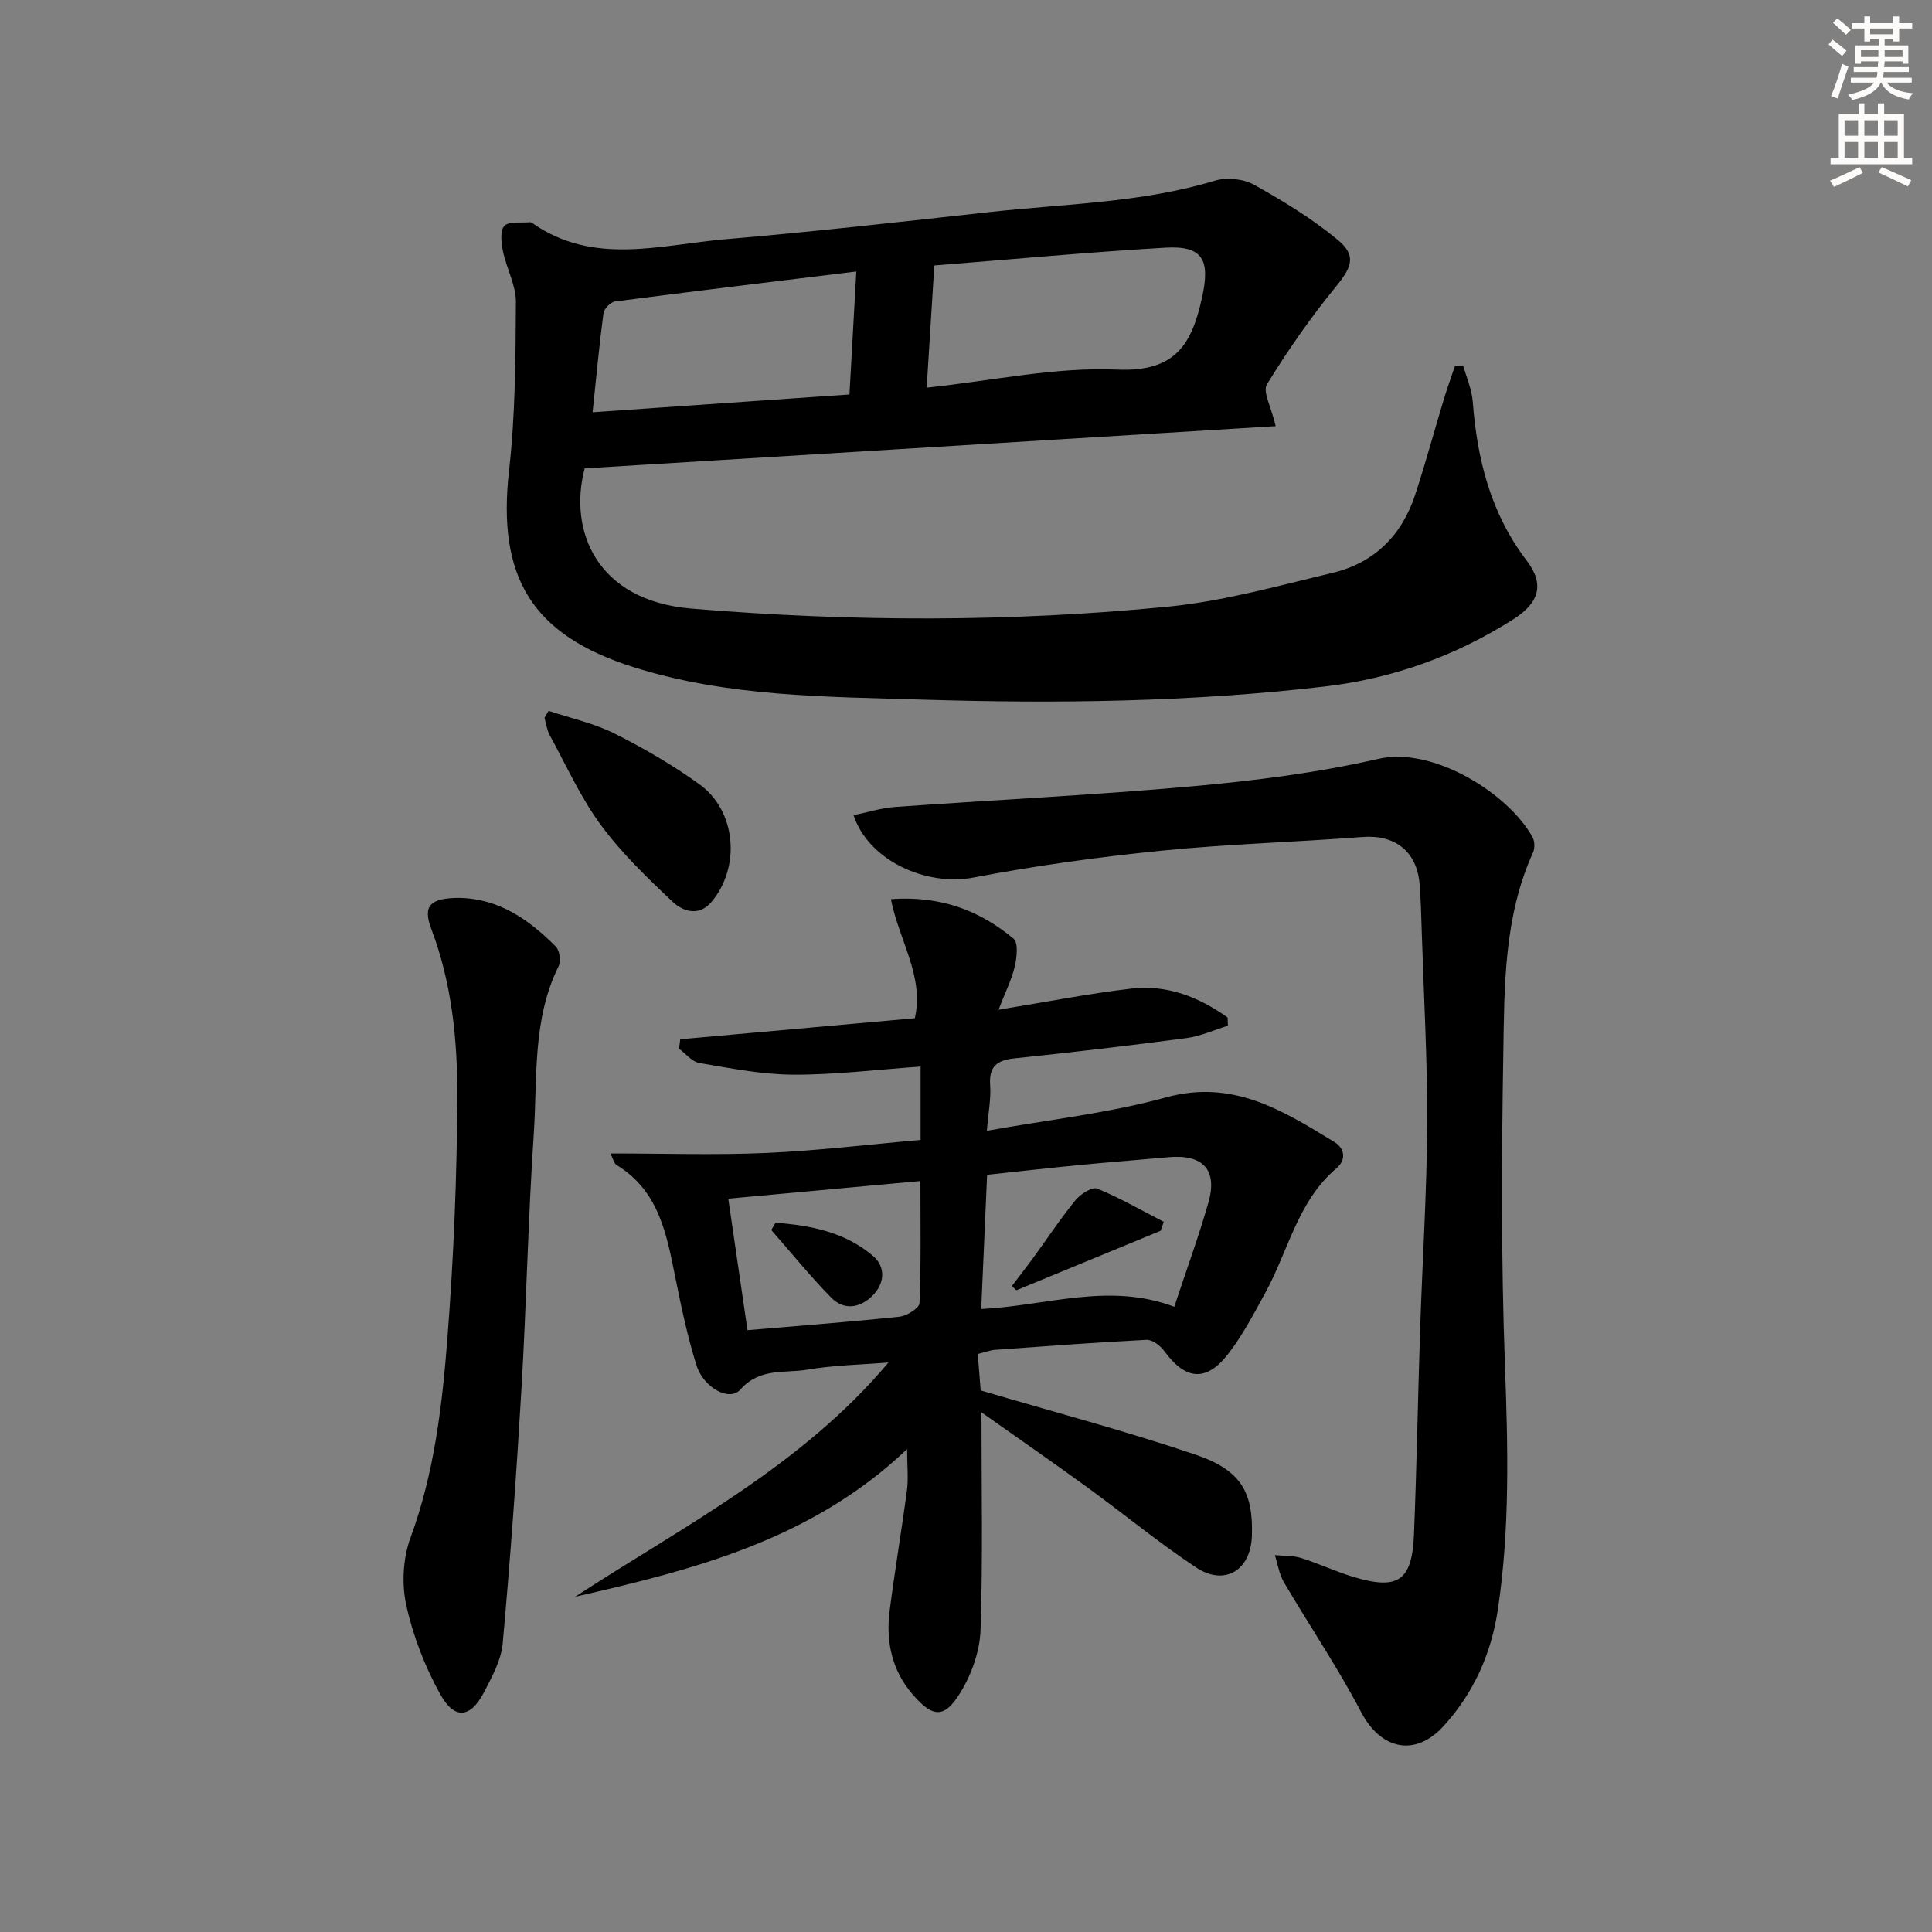 <svg enable-background="new 0 0 400 400" viewBox="0 0 400 400" xmlns="http://www.w3.org/2000/svg"><rect x="0" y="0" width="400" height="400" fill="#808080" stroke="none"/><g fill="#000001"><path d="m264.12 88.23c-47.91 2.93-95.57 5.84-143.07 8.74-3.39 12.79 2.38 27.39 22.09 29.03 32.95 2.75 65.86 2.83 98.7-.4 11.49-1.13 22.81-4.32 34.1-7.01 8.55-2.04 14.26-7.71 17.02-16.05 2.18-6.61 3.99-13.34 6.01-20.01.69-2.28 1.51-4.52 2.27-6.78.56-.03 1.13-.06 1.69-.09.68 2.48 1.78 4.93 1.98 7.45.92 11.97 3.68 23.13 11.19 32.98 3.76 4.93 2.53 8.75-2.8 12.14-11.96 7.59-24.94 12.26-39.09 13.91-27.69 3.23-55.5 3.56-83.28 2.71-20.04-.62-40.28-.57-59.75-6.72-21.09-6.66-28.28-18.63-25.79-40.7 1.31-11.54 1.35-23.25 1.42-34.89.02-3.5-1.95-6.97-2.68-10.52-.35-1.73-.64-4.26.29-5.25.96-1.01 3.44-.58 5.26-.76.15-.02.35.05.48.14 12.68 8.94 26.56 4.53 40.04 3.38 18.21-1.55 36.38-3.6 54.55-5.61 15.66-1.73 31.52-1.9 46.82-6.52 2.43-.73 5.87-.37 8.07.85 6.04 3.37 12.05 7.03 17.36 11.44 3.96 3.29 2.81 5.71-.45 9.7-5.21 6.37-9.95 13.18-14.25 20.2-.92 1.49.89 4.65 1.82 8.64zm-72.26-7.97c13.77-1.46 26.67-4.3 39.41-3.74 12.1.53 15.49-5.21 17.62-15.01 1.67-7.65.21-10.69-7.61-10.23-15.87.92-31.71 2.41-47.84 3.68-.52 8.38-1.01 16.26-1.58 25.3zm-69.17 5.09c18.36-1.27 35.57-2.46 53.18-3.68.48-8.61.94-16.82 1.42-25.46-17.11 2.09-33.55 4.07-49.97 6.21-.92.12-2.26 1.51-2.38 2.44-.87 6.53-1.47 13.09-2.25 20.49z"/><path d="m187.81 300.02c-19.73 18.75-44.06 24.95-68.74 30.57 22.6-14.73 46.82-27.02 64.88-48.5-5.63.46-11.31.55-16.86 1.49-4.66.79-9.75-.46-13.8 4.11-2.28 2.58-7.64-.38-9.11-5.07-1.82-5.84-3.1-11.87-4.31-17.88-1.82-9.04-3.36-18.14-12.2-23.53-.57-.35-.74-1.33-1.3-2.4 11.03 0 21.64.36 32.21-.1 10.6-.46 21.16-1.75 32.02-2.7 0-5.02 0-9.6 0-15.19-8.89.62-17.6 1.71-26.31 1.68-6.51-.02-13.04-1.33-19.5-2.42-1.53-.26-2.82-1.94-4.21-2.96.09-.65.18-1.3.26-1.95 16.15-1.45 32.31-2.9 48.57-4.36 1.96-8.74-3.27-16.05-4.96-24.65 10.19-.75 18.33 2.3 25.39 8.18 1.02.85.68 3.9.25 5.77-.61 2.65-1.89 5.15-3.35 8.94 9.98-1.62 18.68-3.35 27.47-4.37 7.44-.87 14.04 1.76 19.94 5.97.03.57.05 1.14.08 1.71-2.85.88-5.65 2.17-8.56 2.56-11.85 1.57-23.73 2.96-35.63 4.2-3.63.38-5.32 1.67-5.04 5.56.2 2.73-.36 5.51-.68 9.44 12.78-2.3 25.18-3.64 37.06-6.91 13.86-3.82 24.17 2.69 34.84 9.2 2.38 1.45 2.42 3.82.49 5.46-8.06 6.83-9.96 17.08-14.71 25.73-2.39 4.36-4.71 8.84-7.74 12.74-4.55 5.86-8.84 5.38-13.22-.63-.81-1.11-2.47-2.37-3.68-2.31-10.45.52-20.9 1.32-31.34 2.07-.98.07-1.93.45-3.59.86.24 2.98.48 6.01.61 7.54 15.4 4.55 30.13 8.43 44.51 13.31 9.44 3.2 11.95 7.85 11.64 16.84-.24 7.11-5.64 10.43-11.58 6.49-7.75-5.14-14.96-11.1-22.49-16.57-7.07-5.14-14.27-10.12-21.92-15.53 0 15.52.31 30.3-.19 45.06-.15 4.37-1.83 9.12-4.13 12.89-3.36 5.5-5.74 5.32-9.97.4-4.27-4.96-5.53-10.94-4.72-17.27 1.07-8.4 2.5-16.75 3.61-25.14.28-2.37.01-4.83.01-8.33zm55.31-29.47c2.57-7.76 5.08-14.6 7.07-21.59 1.93-6.78-1.13-10.02-8.28-9.37-6.12.56-12.24 1.02-18.35 1.61-6.37.62-12.74 1.34-19.19 2.03-.42 9.48-.81 18.37-1.22 27.79 13.56-.67 26.41-5.58 39.97-.47zm-88.36 4.85c10.99-.94 21.24-1.71 31.45-2.79 1.53-.16 4.12-1.77 4.16-2.8.34-8.26.19-16.53.19-25.29-13.19 1.21-26.16 2.4-39.78 3.65 1.36 9.25 2.64 18.02 3.98 27.23z"/><path d="m176.72 168.78c2.93-.6 5.75-1.5 8.63-1.71 20.55-1.47 41.15-2.44 61.67-4.29 12.87-1.16 25.8-2.79 38.37-5.67 11.37-2.6 26.95 7.23 31.89 16.2.47.85.52 2.32.11 3.2-6.03 13.29-5.92 27.56-6.15 41.62-.36 21.48-.45 42.99.34 64.46.62 16.99 1.06 33.88-1.48 50.74-1.37 9.1-5.01 17.21-11.21 24.02-5.96 6.54-13.05 4.84-17.1-2.91-4.82-9.22-10.7-17.88-15.98-26.87-.97-1.66-1.26-3.72-1.86-5.6 1.81.18 3.71.06 5.41.59 3.64 1.14 7.12 2.79 10.77 3.9 9.33 2.82 12.23.87 12.62-8.79.57-14.13.81-28.27 1.27-42.4.46-14.12 1.39-28.24 1.46-42.36.07-13.3-.7-26.6-1.12-39.9-.11-3.32-.18-6.65-.45-9.96-.55-6.81-5.12-10.28-11.83-9.76-13.91 1.07-27.88 1.45-41.76 2.85-13.01 1.31-26 3.11-38.84 5.56-9.7 1.83-21.66-3.5-24.76-12.92z"/><path d="m95.19 185.9c8.23.18 14.39 4.57 19.88 10.08.8.8 1.1 3.02.58 4.07-5.47 11.04-4.36 23.06-5.14 34.73-1.18 17.58-1.52 35.22-2.55 52.81-1.03 17.56-2.3 35.12-3.88 52.64-.31 3.48-2.21 6.93-3.88 10.14-2.78 5.34-6.09 5.75-9.05.41-3.17-5.71-5.63-12.04-7.03-18.41-.98-4.42-.7-9.74.86-13.98 4.95-13.45 6.58-27.44 7.66-41.47 1.28-16.56 1.97-33.2 2.04-49.8.05-11.76-1.13-23.54-5.38-34.78-1.85-4.87-.2-6.45 5.89-6.44z"/><path d="m113.58 147.17c4.58 1.53 9.4 2.57 13.67 4.71 6.07 3.04 12.01 6.51 17.52 10.47 7.66 5.49 8.65 17.15 2.51 24.41-2.59 3.06-5.9 1.93-8-.04-5.28-4.98-10.6-10.1-14.88-15.91-4.2-5.71-7.16-12.33-10.58-18.59-.59-1.08-.74-2.4-1.09-3.6.28-.5.56-.98.85-1.45z"/><path d="m240.29 254.82c-9.96 4.11-19.91 8.22-29.87 12.32-.31-.29-.61-.59-.92-.88 1.48-1.95 2.99-3.88 4.43-5.85 2.9-3.98 5.62-8.11 8.73-11.92 1.03-1.26 3.46-2.83 4.5-2.4 4.74 1.93 9.22 4.53 13.79 6.88-.22.62-.44 1.24-.66 1.85z"/><path d="m160.56 253.15c7.28.56 14.44 1.94 20.21 6.9 2.65 2.28 2.45 5.75-.27 8.35-2.62 2.5-5.86 2.85-8.39.28-4.37-4.45-8.3-9.32-12.42-14.02.28-.5.58-1 .87-1.51z"/></g><path d="m378.6 9.2.8-1c.9.7 1.9 1.4 2.9 2.3l-.9 1.1c-1.1-.9-2-1.7-2.8-2.4zm.5 10.7c.9-2.1 1.6-4.3 2.3-6.7.4.2.8.4 1.3.6-.7 2.1-1.5 4.3-2.2 6.6zm.4-15.2.9-.9c1 .8 2 1.6 2.8 2.4l-1 1c-1-.9-1.9-1.8-2.7-2.5zm12.5-1.3h1.2v1.4h2.7v1.1h-2.7v2.7h-1.2v-.5h-1.8v1.3h4.9v3.8h-1.2v-.5h-3.7c0 .4-.1.9-.1 1.2h5.1v1h-5.2c0 .5-.1.9-.2 1.2h6v1h-5.2c1.1 1.3 2.9 2 5.5 2.2-.4.4-.7.8-.9 1.3-2.9-.5-4.8-1.6-5.7-3.5h-.1c-.8 1.7-2.7 2.9-5.9 3.6-.2-.4-.6-.8-.9-1.1 2.8-.6 4.6-1.4 5.4-2.5h-4.8v-1h5.3c.1-.3.2-.7.2-1.2h-4.9v-1h5c0-.4 0-.8.1-1.2h-3.6v.5h-1.2v-3.8h4.9v-1.3h-1.8v.5h-1.2v-2.7h-2.6v-1.1h2.6v-1.4h1.2v1.4h4.7v-1.4zm-6.7 8.4h3.6c0-.4 0-.9 0-1.4h-3.6zm1.9-4.7h4.7v-1.2h-4.7zm6.7 3.3h-3.7v1.4h3.7z" fill="#fcfbfa"/><path d="m384.7 21.4h1.3v2.2h2.8v-2.2h1.3v2.2h4.1v9.1h1.7v1.3h-16.9v-1.3h1.7v-9.1h4.1v-2.2zm.3 13.2.7 1.2c-1.8.9-3.8 1.9-6 2.9-.2-.4-.5-.8-.8-1.3 2.4-1 4.4-2 6.1-2.8zm-3.1-6.5h2.8v-3.2h-2.8zm0 4.6h2.8v-3.3h-2.8zm4.1-4.6h2.8v-3.2h-2.8zm0 4.6h2.8v-3.3h-2.8zm3.6 1.9c2.1.9 4.1 1.8 6.1 2.7l-.7 1.3c-2.2-1.1-4.2-2-6.1-2.9zm3.3-9.7h-2.8v3.2h2.8zm-2.8 7.8h2.8v-3.3h-2.8z" fill="#fcfbfa"/></svg>